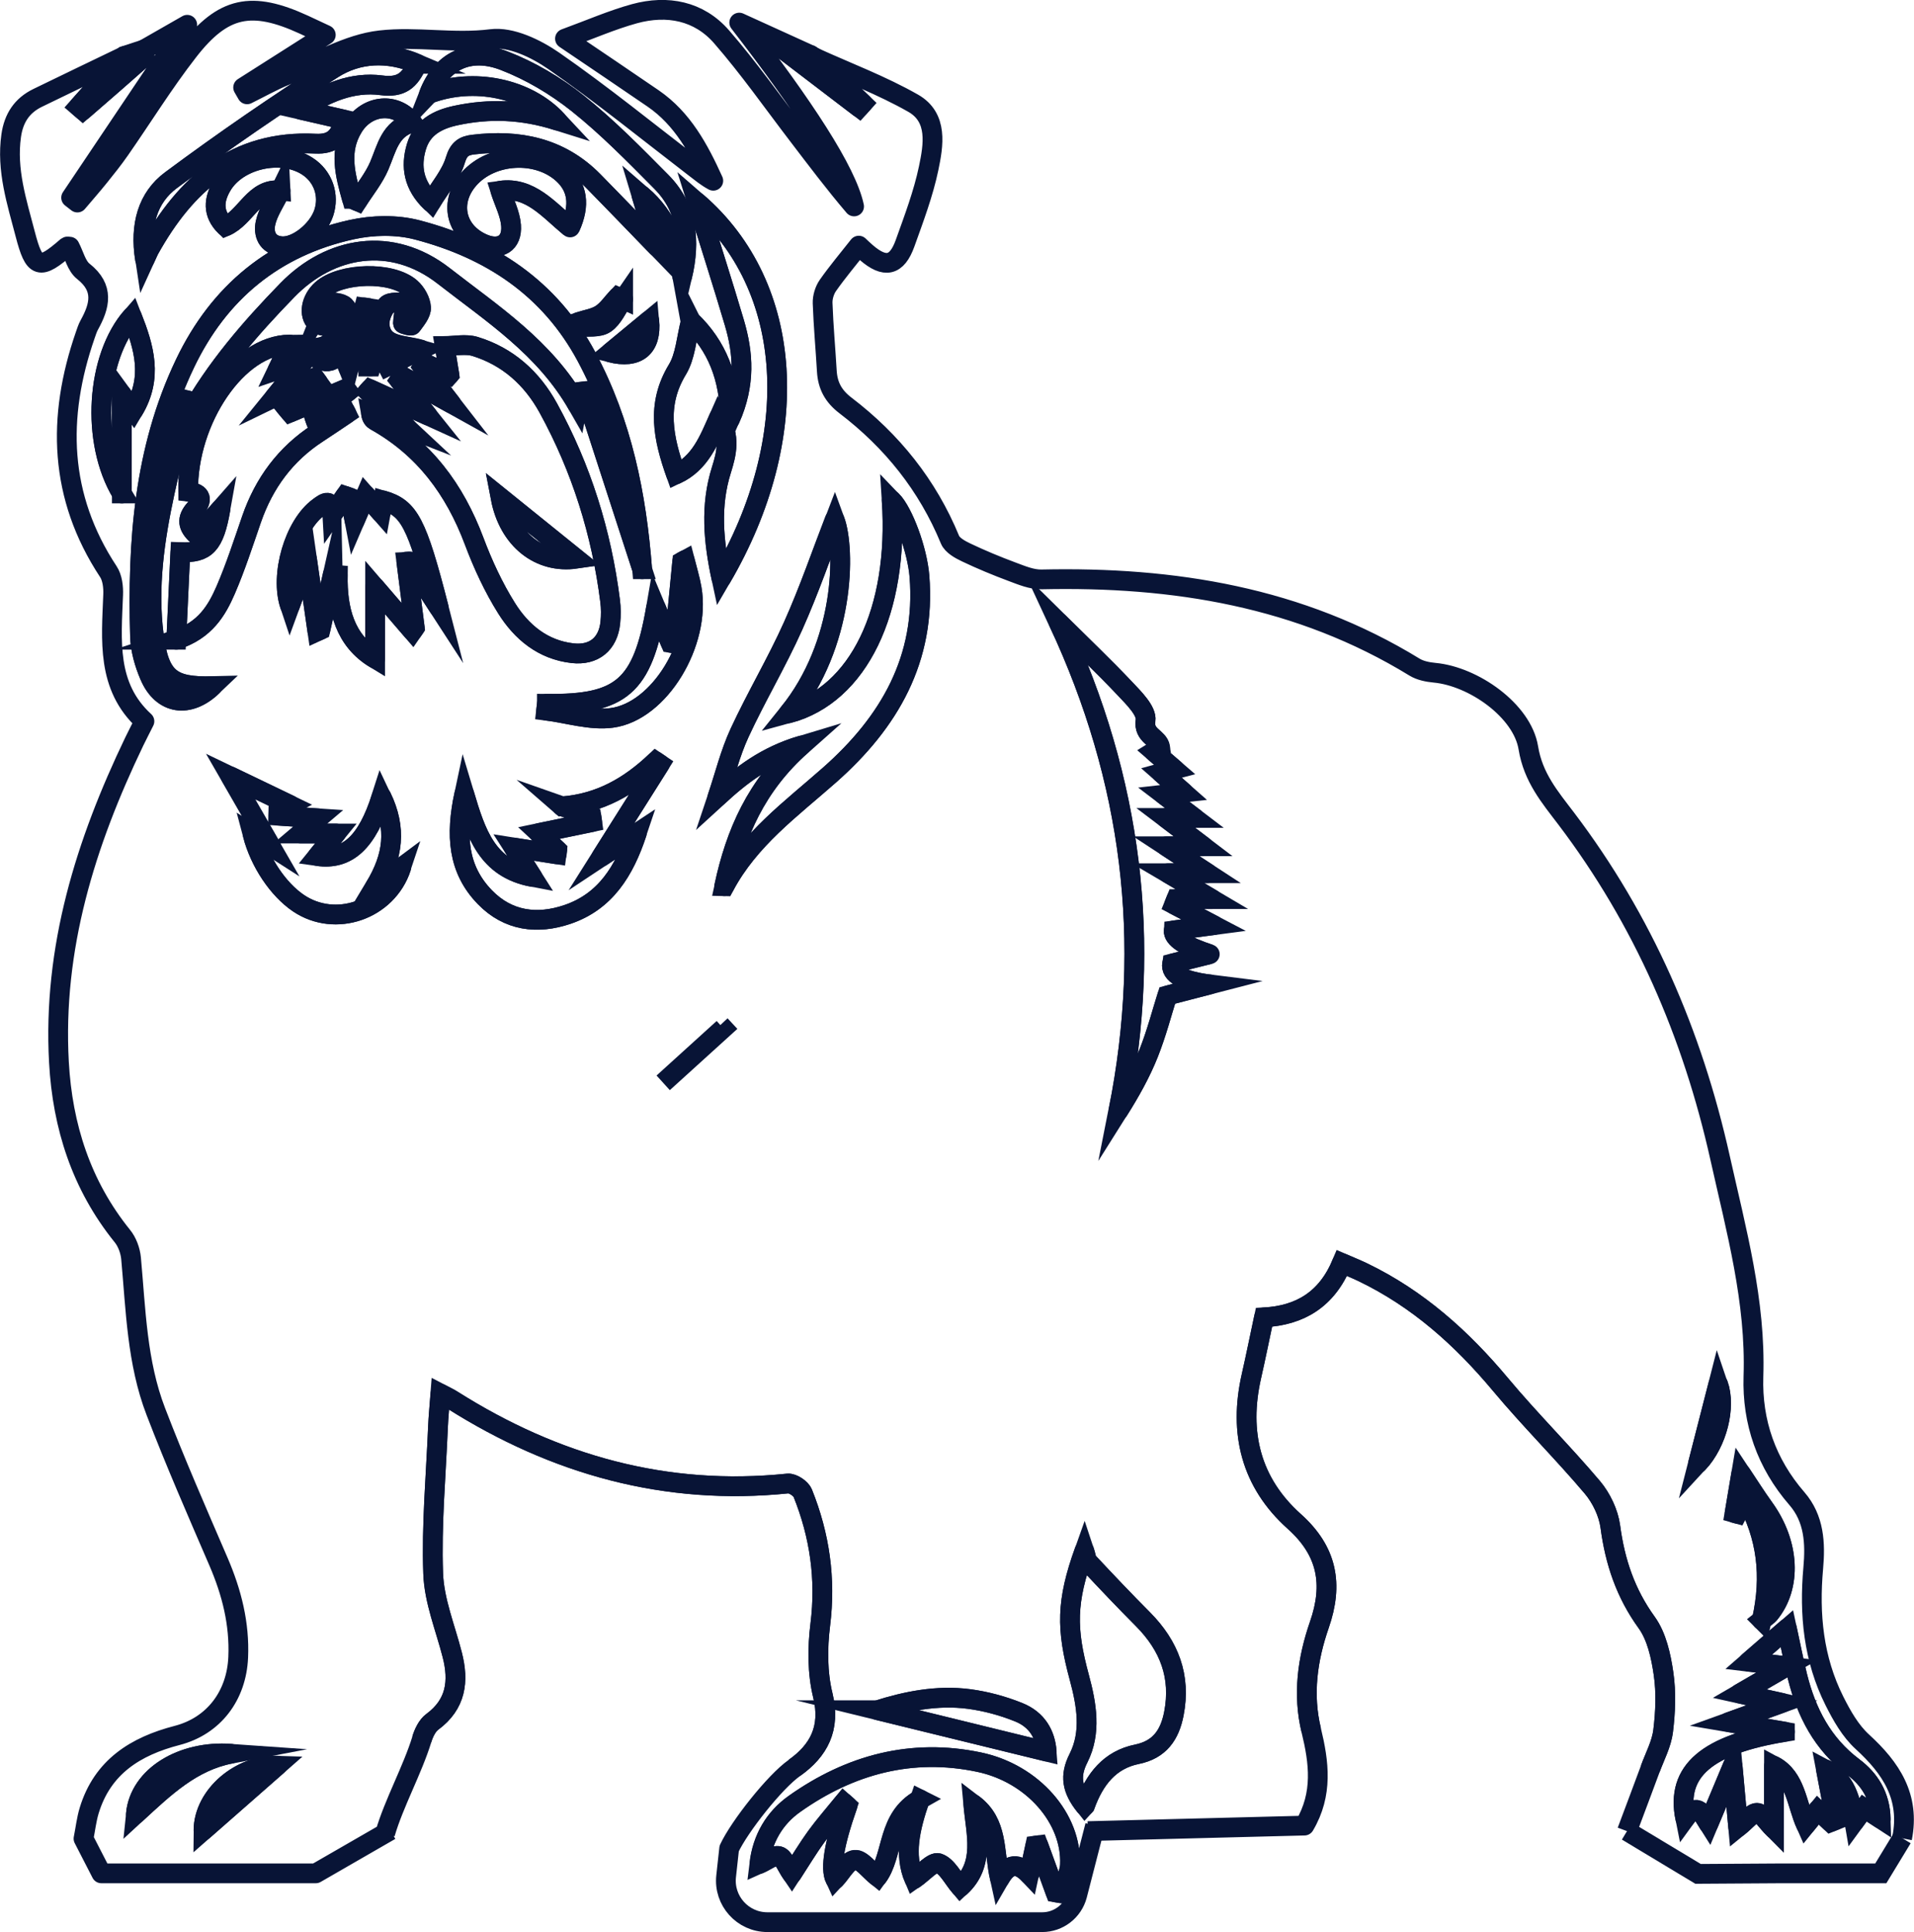 <svg viewBox="0 0 290.63 293.31" xmlns="http://www.w3.org/2000/svg" data-name="Layer 2" id="Layer_2">
  <defs>
    <style>
      .cls-1 {
        stroke-miterlimit: 10;
      }

      .cls-1, .cls-2 {
        fill: none;
        stroke: #081436;
        stroke-width: 3px;
      }

      .cls-2 {
        stroke-linejoin: round;
      }
    </style>
  </defs>
  <g data-name="Layer 1" id="Layer_1-2">
    <g>
      <g>
        <path d="M59.28,277.87l-11.33,6.53H15.39l-2.71-5.27c.29-1.46.45-2.9.86-4.26,2.02-6.64,7.04-9.77,13.37-11.41,5.54-1.44,9.01-6.02,9.26-11.87.22-5.1-.99-9.85-2.99-14.5-3.26-7.56-6.57-15.11-9.52-22.8-2.87-7.45-3.04-15.41-3.76-23.26-.11-1.17-.59-2.49-1.33-3.39-6.22-7.71-9.08-16.64-9.62-26.37-.96-17.33,4.04-33.29,11.43-48.68.47-.97.97-1.93,1.55-3.09-5.79-5.3-5.01-12.3-4.75-19.2.05-1.17-.11-2.59-.73-3.52-7.5-11.38-7.84-23.41-3.5-35.92.18-.51.34-1.04.6-1.51,1.62-2.93,2.31-5.63-.9-8.16-1.03-.81-1.39-2.47-2.06-3.74-.12,0-.34-.07-.43,0-4.16,3.62-4.95,3.38-6.33-1.91-1.28-4.9-2.87-9.74-2.13-14.95.38-2.66,1.63-4.57,4.02-5.73,4.39-2.14,8.8-4.25,13.2-6.37-.48.49-.98.97-1.44,1.48-1.85,2.06-3.68,4.12-5.52,6.19.21.19.42.38.64.56,3.1-2.69,6.21-5.38,9.28-8.11.17-.15-.02-.71-.04-1.08,2.26-1.29,4.53-2.59,6.59-3.77-5.9,8.78-11.76,17.51-17.63,26.25.32.25.63.49.95.74,1.1-1.3,2.23-2.58,3.3-3.91,1.08-1.34,2.16-2.69,3.14-4.1,3.47-4.98,6.67-10.17,10.39-14.95C33.89.94,38.22.11,46.13,3.74c1.29.59,2.58,1.2,3.34,1.56-4.07,2.59-8.31,5.28-12.55,7.98.2.35.4.69.6,1.04,1.95-.96,3.85-2.04,5.86-2.86,4.75-1.94,9.43-4.78,14.35-5.34,5.49-.63,11.14.53,16.86-.19,3.01-.38,6.79,1.44,9.49,3.31,7.36,5.11,14.33,10.78,21.44,16.24.9.69,1.76,1.41,2.79,1.96-2.19-4.82-4.65-9.41-9.13-12.49-4.31-2.96-8.65-5.87-13.39-9.08,3.86-1.41,7.14-2.85,10.56-3.79,4.99-1.36,9.78-.44,13.22,3.51,4.15,4.77,7.79,9.97,11.64,15,2.77,3.63,5.52,7.28,8.48,10.75-1.14-5.36-7.67-15.27-17.44-27.91,3.61,1.64,7.23,3.29,10.84,4.93-1.27-.32-2.55-.65-4.57-1.16,4.38,3.34,8.15,6.22,11.93,9.1.18-.2.36-.4.54-.6-2.43-2.32-4.85-4.64-7.28-6.96,5,2.27,10.19,4.22,14.95,6.93,3.81,2.17,3.08,6.38,2.35,9.88-.81,3.87-2.24,7.63-3.58,11.38-1.25,3.48-3.07,3.85-5.89,1.41-.47-.4-.91-.84-1.14-1.05-1.62,2.06-3.24,3.98-4.68,6.03-.52.74-.84,1.8-.81,2.7.12,3.44.44,6.88.64,10.32.13,2.2.99,3.81,2.84,5.22,7.05,5.38,12.45,12.09,15.86,20.37.35.85,1.53,1.5,2.46,1.94,2.27,1.08,4.61,2.05,6.97,2.93,1.45.54,3,1.2,4.5,1.16,20.03-.44,39.2,2.65,56.61,13.32.87.53,2,.75,3.04.85,5.92.55,13.32,5.74,14.24,11.41.73,4.5,3.27,7.47,5.74,10.72,11.69,15.42,19.17,32.66,23.38,51.54,2.45,10.98,5.44,21.76,5.06,33.18-.22,6.9,1.97,13.19,6.6,18.53,2.64,3.04,2.82,6.78,2.48,10.56-.63,6.99.03,13.8,3.21,20.14,1.12,2.24,2.44,4.57,4.25,6.22,4.34,3.97,7.28,8.34,6.03,14.64M247.05,277.99c1.3-3.48,2.43-6.45,3.53-9.44.7-1.91,1.72-3.8,1.96-5.77.35-2.86.48-5.84.06-8.68-.39-2.69-1.04-5.67-2.57-7.79-3.21-4.43-4.8-9.2-5.51-14.54-.28-2.09-1.36-4.35-2.73-5.97-4.5-5.33-9.47-10.25-13.94-15.6-5.89-7.06-12.57-13.04-20.91-17.05-1.01-.49-2.05-.9-3.18-1.39-2.29,5.51-6.35,7.95-11.83,8.24-.66,3.1-1.25,6.03-1.91,8.93-1.95,8.58-.08,16.16,6.51,22.05,5.04,4.51,5.94,9.55,3.81,15.68-1.81,5.2-2.56,10.58-1.23,16.05,1.17,4.83,1.81,9.62-1.04,14.44l-32.89.84M166.28,277.16l-2.72,10.57c-.64,2.4-2.82,4.08-5.3,4.08h-41.74c-3.75,0-6.67-3.26-6.26-6.98l.46-4.2c1.55-3.33,6.93-10.14,9.9-12.23,3.7-2.61,5.55-6.02,4.33-11.01-.84-3.42-.83-7.21-.39-10.74.87-6.95-.09-13.55-2.66-19.96-.28-.7-1.54-1.54-2.26-1.47-18.52,1.91-35.37-2.82-50.95-12.67-.5-.32-1.05-.57-1.81-.97-.14,1.88-.31,3.48-.37,5.08-.31,7.41-1,14.83-.73,22.22.15,4.15,1.85,8.25,2.9,12.36,1.03,4.01.58,7.5-3.04,10.17-.77.57-1.3,1.69-1.59,2.66-1.42,4.62-4.26,9.74-5.57,14.28M68.23,56.91c-1.02-.49-2.38-1.13-3.73-1.77-.11.18-.22.35-.33.53,1.32,1.7,2.64,3.4,4.33,5.57-2.86-1.59-5.15-2.86-7.43-4.13-.14.2-.28.41-.42.61,1.25,1.56,2.5,3.12,4.27,5.33-3.42-1.55-6.07-2.76-8.73-3.97-.1.11-.21.23-.31.34,1.83,1.71,3.66,3.42,5.88,5.49-2.13-.83-3.77-1.47-5.42-2.11.11.63.35.9.66,1.07,7.4,4.13,12.05,10.43,15,18.27,1.32,3.53,2.94,7.03,4.94,10.21,2.26,3.6,5.5,6.3,10,6.81,3.26.37,5.42-1.41,5.74-4.66.11-1.08.11-2.19-.03-3.26-1.3-10.34-4.36-20.13-9.37-29.27-2.48-4.53-6.16-7.85-11.15-9.38-1.41-.43-3.06-.06-4.6-.06.24,1.46.48,2.93.71,4.37ZM97.51,86.42c-.86-11.25-3.04-22.16-8.44-32.25-5.59-10.45-14.63-16.37-25.73-19.27-3.12-.82-6.76-.74-9.93-.04-11.7,2.57-20.15,9.51-25.32,20.33-6.28,13.13-7.23,27.17-6.83,41.4.06,2.03.66,4.14,1.47,6.02,1.89,4.39,5.96,4.98,9.53,1.56-6.25.17-8.06-1.21-8.9-7.67-.95-7.36.12-14.66,1.67-21.85,1.01-4.65,2.28-9.24,3.43-13.86.18.05.37.09.55.14-.1.72-.19,1.44-.29,2.16,4.02-7.17,9.28-13.26,14.92-19.05,6.52-6.69,15.83-8.31,23.74-2.15,7.4,5.76,15.36,10.89,20.32,19.59.18-.98.27-1.48.36-1.98.23-.03.45-.06.68-.08,2.92,9,5.85,18,8.77,27ZM109.98,134.54c3.78-7.12,10.15-11.73,15.97-16.88,9.07-8.01,14.66-17.63,13.65-30.2-.32-3.94-2.42-9.66-4.21-11.5,1.12,16.77-5.05,29.5-15.66,32.34,8.51-10.48,8.69-24.82,7-29.37-1.9,4.91-3.85,10.62-6.31,16.1-2.47,5.52-5.6,10.75-8.14,16.25-1.42,3.08-2.24,6.44-3.33,9.68,3.67-3.37,7.31-6.16,12.72-7.78-6.86,6.09-9.98,13.33-11.71,21.36ZM139.69,273.17c-1.53,4.42-2.42,8.45-.86,12.08,1.32-.92,2.84-2.67,3.68-2.39,1.31.44,2.16,2.25,3.32,3.61,3.78-3.51,2.38-8,1.97-12.56,3.78,2.87,3.1,7.08,4.03,11.24,1.36-2.36,2.8-2.33,4.45-.59.36-1.68.64-3.01.93-4.35.16-.02.31-.05.47-.07.87,2.38,1.73,4.77,2.6,7.15.25.04.5.09.76.13.5-1.44,1.37-2.85,1.44-4.31.32-6.99-5.64-13.88-13.81-15.59-10.23-2.15-19.59.37-28.01,6.33-3.04,2.15-4.88,5.29-5.34,9.12,1.13-.5,2.18-1.38,2.96-1.18.72.18,1.16,1.51,1.97,2.69,1.27-1.96,2.41-3.88,3.72-5.67,1.29-1.78,2.76-3.43,4.14-5.14.19.17.38.33.57.5q-3.02,8.63-1.85,11.11c.94-1,1.86-2.79,2.97-2.92,1-.12,2.21,1.58,3.46,2.57,2.46-3.37,1.4-8.91,6.45-11.75ZM183.69,144.86q-5.6-1.83-5.47-3.61c1.86-.24,3.69-.48,6.06-.8-2.44-1.27-4.21-2.2-5.99-3.13.11-.27.21-.55.32-.82h5.43c-2.49-1.47-4.28-2.52-6.67-3.93h5.99c-2.3-1.51-3.97-2.6-6.26-4.09h5.61c-2.14-1.62-3.72-2.82-5.67-4.3h4.33c-1.78-1.36-3.16-2.41-4.66-3.55,1.05-.11,1.86-.2,3.01-.33-1.34-1.18-2.33-2.05-3.36-2.96.62-.17,1.16-.31,1.99-.53-1.2-1.04-2.14-1.85-3.12-2.7.28-.18.61-.39.94-.6-.25-1.59-2.58-1.74-2.22-4.15.21-1.43-1.79-3.4-3.13-4.82-3.25-3.44-6.7-6.71-10.06-10.04,11.15,23.87,14.21,48.4,9.08,74.09,1.78-2.84,3.38-5.67,4.57-8.67,1.22-3.09,2.06-6.33,2.84-8.79,2.42-.63,4.44-1.15,6.46-1.68q-6.12-.75-5.73-3.17c1.96-.49,3.84-.95,5.72-1.42ZM26.76,97.12c4.39-1.44,6.17-4.43,7.53-7.59,1.5-3.48,2.67-7.11,3.91-10.7,1.9-5.49,5.16-9.92,10.06-13.09,1.47-.95,2.91-1.95,4.37-2.92-.06-.12-.12-.24-.18-.36-1.5.48-3.01.95-4.51,1.43-.06-.17-.11-.33-.17-.5,1.69-1.31,3.37-2.62,5.06-3.93-.11-.14-.22-.29-.33-.43-2.81,1.2-5.62,2.4-8.43,3.59-.25-.3-.51-.61-.76-.91,1.65-1.23,3.3-2.46,4.96-3.69-.16-.22-.33-.44-.49-.66-1.78.86-3.56,1.72-6.08,2.94,1.62-1.99,2.72-3.35,3.83-4.71-.15-.14-.3-.28-.45-.41-.94.32-1.87.64-2.94,1,.68-1.41,1.23-2.55,1.86-3.87-7.91.01-15.59,11.46-15.42,22.32,2.09.22,2.22,1.31,1.02,2.67-1.3,1.47-1.12,2.64.39,4,1.15-1.31,2.21-2.52,3.49-3.98-.97,5.39-2.15,6.69-6.09,6.51-.2,4.28-.4,8.56-.62,13.29ZM104.91,48.72c-.7,2.65-.82,5.35-2.05,7.38-3.27,5.38-2.12,10.51-.21,15.92,3.69-1.73,4.98-5.15,6.53-8.66,1.78,2.94,1.15,5.5.36,7.99-1.71,5.43-1.21,10.81-.01,16.4,12.5-21.41,11.11-44.24-3.68-57.04,1.94,6.24,3.87,12.24,5.66,18.28,1.38,4.65,1.71,9.31-.65,14.63-.07-6.38-2.04-11.12-5.95-14.9ZM65.15,14.24c6.8-2.52,14.86-.87,19.44,4.06-5.26-1.67-10.25-1.85-15.31-.77-2.85.6-5.19,1.84-6.06,4.76-.91,3.04-.42,5.86,2.23,8.41,1.34-2.23,3.03-4.16,3.69-6.4.51-1.71,1.32-2.18,2.69-2.34,6.89-.83,13.19.39,18.26,5.54,3.05,3.09,6.05,6.23,9.65,9.94-.9-2.99-1.58-5.25-2.34-7.8,3.93,3.38,5.35,7.68,6.19,12.31,1.24-5.32.82-10.32-3.18-14.35-4.09-4.12-8.17-8.3-12.69-11.9-3.34-2.66-7.2-4.95-11.18-6.48-5.3-2.04-9.45.06-11.4,5.03ZM164.74,274.13c1.46-4.06,3.8-6.97,7.89-7.8,3.48-.71,4.99-2.98,5.61-6.16,1.1-5.65-.71-10.33-4.69-14.34-2.81-2.83-5.56-5.72-8.28-8.63-.38-.41-.42-1.15-.62-1.74-2.75,7.68-2.78,11.79-.76,19.23,1.11,4.11,1.84,8.33-.13,12.22-1.37,2.71-1,4.73.97,7.23ZM271.03,262.91c-11.76,1.92-16.6,5.89-15.14,13.1,1.92-2.67,2.7-.47,3.54.84,1.21-2.88,2.35-5.62,3.66-8.75.32,3.49.57,6.28.84,9.27,1.3-1.04,2.09-2.17,2.87-2.16.71,0,1.4,1.26,2.57,2.43v-9.56c3.3,1.78,3.43,5.73,4.85,8.93.64-.79,1.18-1.46,1.81-2.23.78.73,1.36,1.28,1.94,1.83.25-.1.5-.2.75-.3-.49-2.56-.97-5.12-1.46-7.67,2.94,1.54,3.75,4.53,4.32,7.89.63-.86,1.03-1.41,1.49-2.05.84.55,1.59,1.04,2.51,1.64-.09-3.54-1.73-6.04-4.16-7.86-4.68-3.52-7.13-8.3-8.5-13.8-.59-2.38-1.05-4.79-1.58-7.23-2.05,1.77-3.88,3.36-5.8,5.03,1.87.23,3.47.42,5.77.7-2.75,1.59-4.79,2.78-7.15,4.14,2.35.52,4.19.93,6.43,1.42-2.93,1.05-5.21,1.88-8.1,2.92,3.38.58,5.96,1.01,8.54,1.45ZM50.53,87.22c.25.02.51.04.76.06-.1,5.3,1.1,9.95,5.67,12.71v-10.82c1.95,2.26,3.81,4.44,5.68,6.61.11-.16.23-.32.34-.48-.43-3.35-.85-6.7-1.28-10.05.14,0,.27-.01.41-.02,1.5,2.31,3,4.62,4.49,6.92-3.3-12.84-4.48-15.03-8.44-16.19-.11.59-.22,1.16-.34,1.82-.76-.86-1.43-1.63-2.29-2.61-.63,1.46-1.11,2.58-1.68,3.93-.28-1.42-.49-2.49-.69-3.56-.25-.09-.49-.17-.74-.26-.59.85-1.17,1.69-1.95,2.82-.14-2.59-1.15-1.79-2.07-1.11-3.74,2.73-5.93,10.29-4.37,14.94.81-2.2,1.63-4.44,2.59-7.06.58,4.08,1.08,7.51,1.57,10.95.15-.07.31-.13.46-.2.63-2.81,1.25-5.61,1.88-8.42ZM85.35,122.41c1.49.52,2.98,1.04,4.46,1.56l.12.83c-2.67.55-5.34,1.1-8.09,1.67.71.66,1.74,1.62,2.78,2.59-.03.21-.06.43-.08.64-2.12-.34-4.25-.67-6.53-1.03.89,1.4,1.77,2.77,2.85,4.47-6.9-1.31-8.56-6.57-10.36-12.59-1.34,6.27-.99,11.41,3.12,15.65,3.53,3.64,7.97,4.18,12.55,2.63,5.76-1.96,8.61-6.57,10.53-12.32-1.93,1.28-3.52,2.33-5.36,3.54,3.13-4.95,5.99-9.49,8.86-14.03-.21-.14-.41-.29-.62-.43-3.97,3.77-8.46,6.39-14.22,6.83ZM56.91,134.7c2.88-4.78,3.32-8.96,1.03-13.73-2.19,6.9-5.16,9.64-9.71,8.99.9-1.11,1.82-2.24,2.79-3.43h-5.41c1.21-1.02,2.06-1.74,2.72-2.3-2.05-.14-4.04-.27-6.04-.4,0-.25.01-.5.02-.75.73-.37,1.46-.74,1.74-.87-2.83-1.36-5.78-2.78-9.03-4.34,2.08,3.62,4.09,7.1,6.11,10.6-.86-.55-1.72-1.1-2.75-1.77,1.11,4.24,3.89,8.33,6.94,10.4,5.6,3.8,13.48,1.06,15.61-5.39-1.31.98-2.66,1.98-4,2.98ZM63.35,9.69c-4.47-1.9-8.99-1.67-12.81.75-8.39,5.33-16.59,10.98-24.58,16.91-3.57,2.65-4.75,6.82-3.96,11.96.39-.85.51-1.15.66-1.44,5.51-9.9,13.07-16.67,25.22-16.06,2.62.13,3.73-.99,4.42-3.63-2.29-.53-4.41-1.01-6.64-1.52,3.76-2.55,7.83-4.29,12.24-3.71,3.03.4,4.32-.74,5.43-3.26ZM42.6,28.92c-.84,1.75-1.91,3.26-2.28,4.93-.36,1.64.24,3.34,2.38,3.54,2.33.22,5.57-2.39,6.46-5.06.9-2.71-.1-5.56-2.5-7.1-3.98-2.56-10.58-1.1-12.97,2.96-1.23,2.08-1.47,4.21.54,6.19,3.17-1.4,4.36-5.91,8.37-5.45ZM86.57,34.53c1.56-3.42,1.12-6.12-1.12-8.16-3.87-3.51-10.81-3.11-14.25.81-3.04,3.47-2.06,7.98,2.14,9.81,2.53,1.11,4.46,0,4.26-2.77-.13-1.78-1.04-3.5-1.62-5.27,4.53-.63,7.27,2.84,10.59,5.58ZM49.27,46.58c.11-.28.23-.56.34-.84.95.22,2.17.16,2.76.74.57.55.95,2.08.59,2.64-.81,1.26-2.03,2.36-3.3,3.2-.79.53-1.97.46-3.6.78,2.32,1.36,3.91,3.09,5.78.09.4,1.01.69,1.72,1.11,2.77.86-3.38,1.62-6.34,2.37-9.3.21.03.41.06.62.09v8.86h.42c.28-.87.55-1.74.96-3.04.64,1.24,1.06,2.08,1.54,3,1.57-.78,3.09-1.54,5.04-2.51-2.78-.79-5.67-.4-6.22-3.44-.19-1.04.34-2.53,1.07-3.31.54-.57,1.95-.32,2.9-.44-.23,1.47-.42,2.34-.45,3.21,0,.09,1.22.45,1.34.29.6-.83,1.45-1.81,1.4-2.69-.06-1.03-.75-2.25-1.55-2.96-2.9-2.59-10.6-2.36-13.52.24-1.64,1.46-2.08,3.81-.82,5.02.36.35,1.19.59,1.59.41.33-.15.52-1.01.47-1.53-.05-.46-.53-.87-.82-1.31ZM83.04,106.85c-.04.34-.08.68-.12,1.02,3.33.42,6.76,1.54,9.98,1.11,7.3-.97,13.54-11.49,12.13-19.62-.25-1.46-.7-2.88-1.06-4.32-.13.07-.25.14-.38.21-.4,4.14-.8,8.29-1.2,12.43-.19-.03-.38-.06-.57-.09-.65-1.55-1.3-3.11-2.21-5.28-2.05,11.94-5.3,14.66-16.57,14.53ZM133.27,259.63c8.49,2.08,17.17,4.21,25.67,6.29-.2-2.6-1.44-4.85-4.25-5.98-2.4-.97-4.98-1.67-7.55-2.01-4.88-.64-9.61.35-13.86,1.7ZM18.5,74.92v-15.01c.57.77,1.1,1.49,1.76,2.39,2.99-5,1.62-9.53-.22-14.24-5.44,6.19-6.32,18.95-1.54,26.86ZM53.44,30.19l.81.36c1.14-1.8,2.53-3.49,3.35-5.42,1.13-2.65,1.62-5.61,4.98-6.52-2.42-3.22-6.83-2.74-8.94.66-2.25,3.63-1.22,7.28-.21,10.92ZM267.52,245.95c.61-.49.91-.67,1.13-.92,3.45-4.18,3.1-10.71-.78-16.09-1.26-1.74-2.4-3.57-3.48-5.19-.29,1.76-.65,3.86-1,5.96.14.04.29.07.43.11.4-.77.8-1.54,1.25-2.4,3.23,5.84,3.96,11.85,2.46,18.54ZM42.09,268.05c-5.52-.18-11.15,4.45-11.19,9.82,3.77-3.31,7.65-6.71,11.19-9.82ZM20.63,275.38c4.37-4.03,8.5-8.01,14.42-9.14-7.34-.52-13.85,3.34-14.42,9.14ZM257.84,222.14c2.93-3.16,4.25-8.51,3.07-11.95-1.01,3.92-2.01,7.84-3.07,11.95ZM92.69,53.52c4.12,1.02,6.29-.74,5.9-4.88-1.96,1.62-3.87,3.2-5.9,4.88ZM94.62,45.42c-.27-.12-.54-.24-.8-.36-.84.9-1.56,2-2.57,2.65-.98.63-2.25.8-3.39,1.17.02.26.04.52.05.78,1.36-.15,3,.13,3.99-.55,1.19-.81,1.84-2.43,2.72-3.7Z" class="cls-2"></path>
        <path d="M21.83,7.52c.02.37.21.93.04,1.08-3.07,2.73-6.18,5.42-9.28,8.11-.21-.19-.42-.38-.64-.56,1.84-2.06,3.67-4.13,5.52-6.19.46-.51.96-.99,1.44-1.48.97-.32,1.94-.64,2.92-.96Z" class="cls-1"></path>
        <path d="M123.73,8.75c2.43,2.32,4.85,4.64,7.28,6.96-.18.2-.36.4-.54.6-3.77-2.88-7.55-5.76-11.93-9.1,2.02.51,3.3.84,4.57,1.16.21.12.41.24.62.37Z" class="cls-1"></path>
        <path d="M100.7,164.39c3.04-2.76,6.09-5.52,9.13-8.28-.15-.16-.3-.33-.45-.49" class="cls-1"></path>
        <path d="M199.11,262.7c-1.33-5.47-.57-10.85,1.23-16.05,2.13-6.13,1.23-11.17-3.81-15.68-6.59-5.9-8.46-13.48-6.51-22.05.66-2.91,1.25-5.83,1.91-8.93,5.48-.29,9.55-2.73,11.83-8.24,1.12.49,2.17.9,3.18,1.39,8.33,4.01,15.01,10,20.91,17.05,4.47,5.35,9.44,10.28,13.94,15.6,1.37,1.63,2.45,3.88,2.73,5.97.71,5.33,2.31,10.1,5.51,14.54,1.54,2.13,2.18,5.1,2.57,7.79.41,2.84.29,5.82-.06,8.68-.24,1.98-1.26,3.86-1.96,5.77" class="cls-1"></path>
        <path d="M64.04,264.06c.3-.97.82-2.09,1.59-2.66,3.62-2.67,4.07-6.15,3.04-10.17-1.05-4.11-2.76-8.21-2.9-12.36-.26-7.39.42-14.81.73-22.22.07-1.6.23-3.2.37-5.08.76.4,1.31.65,1.81.97,15.58,9.85,32.43,14.58,50.95,12.67.72-.07,1.98.76,2.26,1.47,2.58,6.41,3.53,13,2.66,19.96-.44,3.52-.45,7.32.39,10.74,1.22,4.99-.63,8.4-4.33,11.01" class="cls-1"></path>
        <path d="M68.23,56.91c-.24-1.44-.47-2.91-.71-4.37,1.54,0,3.19-.37,4.6.06,5,1.52,8.67,4.85,11.15,9.38,5.01,9.14,8.07,18.93,9.37,29.27.13,1.07.14,2.18.03,3.26-.33,3.25-2.48,5.03-5.74,4.66-4.5-.51-7.73-3.2-10-6.81-2-3.19-3.61-6.68-4.94-10.21-2.94-7.84-7.6-14.14-15-18.27-.3-.17-.55-.43-.66-1.07,1.65.64,3.29,1.28,5.42,2.11-2.22-2.07-4.05-3.78-5.88-5.49.1-.11.21-.23.31-.34,2.66,1.21,5.31,2.42,8.73,3.97-1.77-2.21-3.02-3.77-4.27-5.33.14-.2.28-.41.42-.61,2.28,1.27,4.57,2.54,7.43,4.13-1.68-2.17-3.01-3.87-4.33-5.57.11-.18.22-.35.33-.53,1.35.64,2.71,1.28,3.73,1.77ZM76.01,75.56c1.21,6.38,5.92,10.07,11.48,9.26-3.71-2.99-7.6-6.12-11.48-9.26Z" class="cls-1"></path>
        <path d="M97.51,86.42c-2.92-9-5.85-18-8.77-27-.23.03-.45.06-.68.08-.09.5-.18,1-.36,1.98-4.97-8.7-12.92-13.83-20.32-19.59-7.91-6.16-17.23-4.54-23.74,2.15-5.64,5.79-10.9,11.88-14.92,19.05.1-.72.19-1.44.29-2.16-.18-.05-.37-.09-.55-.14-1.15,4.62-2.42,9.21-3.43,13.86-1.56,7.2-2.63,14.49-1.67,21.85.84,6.46,2.65,7.84,8.9,7.67-3.57,3.41-7.64,2.83-9.53-1.56-.81-1.88-1.42-3.99-1.47-6.02-.4-14.23.55-28.27,6.83-41.4,5.17-10.82,13.62-17.75,25.32-20.33,3.17-.7,6.81-.77,9.93.04,11.1,2.9,20.14,8.82,25.73,19.27,5.4,10.09,7.58,21,8.44,32.25Z" class="cls-1"></path>
        <path d="M109.98,134.54c1.72-8.03,4.84-15.27,11.71-21.36-5.41,1.62-9.05,4.41-12.72,7.78,1.09-3.24,1.91-6.6,3.33-9.68,2.54-5.5,5.67-10.72,8.14-16.25,2.45-5.48,4.41-11.19,6.31-16.1,1.68,4.55,1.51,18.89-7,29.37,10.61-2.84,16.78-15.57,15.66-32.34,1.79,1.84,3.89,7.56,4.21,11.5,1.01,12.58-4.58,22.2-13.65,30.2-5.83,5.14-12.2,9.75-15.97,16.88Z" class="cls-1"></path>
        <path d="M139.69,273.17c-5.05,2.84-4,8.38-6.45,11.75-1.24-.99-2.46-2.69-3.46-2.57-1.11.13-2.03,1.92-2.97,2.92q-1.17-2.48,1.85-11.11c-.19-.17-.38-.33-.57-.5-1.39,1.71-2.85,3.37-4.14,5.14-1.3,1.79-2.44,3.71-3.72,5.67-.81-1.18-1.24-2.51-1.97-2.69-.78-.2-1.83.68-2.96,1.18.45-3.83,2.29-6.97,5.34-9.12,8.42-5.96,17.79-8.48,28.01-6.33,8.16,1.71,14.13,8.6,13.81,15.59-.07,1.46-.94,2.87-1.44,4.31-.25-.04-.5-.09-.76-.13-.87-2.38-1.73-4.77-2.6-7.15-.16.02-.31.05-.47.07-.28,1.33-.57,2.67-.93,4.35-1.65-1.74-3.09-1.77-4.45.59-.93-4.16-.25-8.37-4.03-11.24.41,4.56,1.81,9.05-1.97,12.56-1.15-1.36-2.01-3.17-3.32-3.61-.84-.28-2.36,1.48-3.68,2.39-1.56-3.63-.68-7.66.86-12.08Z" class="cls-1"></path>
        <path d="M183.69,144.86c-1.88.47-3.76.94-5.72,1.42q-.39,2.41,5.73,3.17c-2.02.52-4.04,1.05-6.46,1.68-.78,2.47-1.61,5.71-2.84,8.79-1.19,2.99-2.78,5.83-4.57,8.67,5.12-25.69,2.06-50.22-9.08-74.09,3.37,3.34,6.81,6.6,10.06,10.04,1.34,1.42,3.34,3.39,3.13,4.82-.36,2.41,1.97,2.56,2.22,4.15-.33.21-.66.43-.94.6.98.85,1.92,1.67,3.12,2.7-.83.22-1.37.36-1.99.53,1.03.91,2.02,1.78,3.36,2.96-1.15.12-1.96.21-3.01.33,1.5,1.14,2.88,2.2,4.66,3.55h-4.33c1.96,1.48,3.54,2.68,5.67,4.3h-5.61c2.29,1.5,3.95,2.59,6.26,4.09h-5.99c2.39,1.4,4.18,2.46,6.67,3.93h-5.43c-.11.27-.21.55-.32.82,1.78.93,3.55,1.85,5.99,3.13-2.37.31-4.2.55-6.06.8q-.13,1.78,5.47,3.61Z" class="cls-1"></path>
        <path d="M26.76,97.12c.22-4.73.42-9.01.62-13.29,3.95.18,5.13-1.12,6.09-6.51-1.28,1.46-2.34,2.67-3.49,3.98-1.51-1.36-1.69-2.53-.39-4,1.21-1.36,1.07-2.45-1.02-2.67-.17-10.86,7.51-22.31,15.42-22.32-.63,1.31-1.18,2.46-1.86,3.87,1.07-.36,2.01-.68,2.94-1,.15.14.3.28.45.41-1.11,1.36-2.21,2.72-3.83,4.71,2.51-1.22,4.3-2.08,6.08-2.94.16.22.33.44.49.66-1.65,1.23-3.3,2.46-4.96,3.69.25.3.51.61.76.91,2.81-1.2,5.62-2.4,8.43-3.59.11.14.22.29.33.43-1.69,1.31-3.37,2.62-5.06,3.93.06.17.11.33.17.5,1.5-.48,3.01-.95,4.51-1.43.06.12.12.24.18.36-1.46.97-2.9,1.97-4.37,2.92-4.9,3.18-8.16,7.6-10.06,13.09-1.24,3.59-2.41,7.22-3.91,10.7-1.37,3.16-3.14,6.15-7.53,7.59Z" class="cls-1"></path>
        <path d="M104.91,48.72c3.92,3.78,5.89,8.53,5.95,14.9,2.35-5.32,2.02-9.98.65-14.63-1.79-6.04-3.72-12.04-5.66-18.28,14.79,12.79,16.18,35.63,3.68,57.04-1.2-5.59-1.7-10.97.01-16.4.78-2.49,1.42-5.05-.36-7.99-1.55,3.51-2.84,6.92-6.53,8.66-1.91-5.41-3.06-10.54.21-15.92,1.23-2.03,1.36-4.72,2.05-7.38Z" class="cls-1"></path>
        <path d="M65.15,14.24c1.95-4.97,6.1-7.07,11.4-5.03,3.98,1.53,7.83,3.82,11.18,6.48,4.52,3.6,8.6,7.78,12.69,11.9,4,4.03,4.42,9.03,3.18,14.35-.84-4.63-2.26-8.93-6.19-12.31.77,2.55,1.45,4.82,2.34,7.8-3.59-3.71-6.6-6.84-9.65-9.94-5.08-5.15-11.37-6.37-18.26-5.54-1.37.17-2.18.63-2.69,2.34-.67,2.24-2.35,4.18-3.69,6.4-2.65-2.56-3.13-5.38-2.23-8.41.87-2.92,3.2-4.16,6.06-4.76,5.06-1.07,10.05-.89,15.31.77-4.58-4.92-12.64-6.58-19.44-4.06Z" class="cls-1"></path>
        <path d="M164.74,274.13c-1.98-2.5-2.34-4.52-.97-7.23,1.96-3.89,1.24-8.11.13-12.22-2.02-7.43-1.99-11.54.76-19.23.2.59.23,1.32.62,1.74,2.72,2.92,5.47,5.81,8.28,8.63,3.98,4.01,5.8,8.69,4.69,14.34-.62,3.19-2.13,5.45-5.61,6.16-4.09.83-6.43,3.74-7.89,7.8Z" class="cls-1"></path>
        <path d="M271.03,262.91c-2.58-.44-5.15-.88-8.54-1.45,2.89-1.04,5.18-1.86,8.1-2.92-2.23-.49-4.08-.9-6.43-1.42,2.35-1.37,4.4-2.55,7.15-4.14-2.3-.28-3.9-.48-5.77-.7,1.92-1.67,3.75-3.25,5.8-5.03.53,2.44.99,4.85,1.58,7.23,1.36,5.49,3.81,10.27,8.5,13.8,2.42,1.82,4.07,4.33,4.16,7.86-.92-.6-1.67-1.09-2.51-1.64-.46.64-.86,1.19-1.49,2.05-.57-3.36-1.37-6.35-4.32-7.89.48,2.55.97,5.11,1.46,7.67-.25.1-.5.2-.75.3-.58-.55-1.16-1.1-1.94-1.83-.63.77-1.17,1.44-1.81,2.23-1.43-3.2-1.56-7.16-4.85-8.93v9.56c-1.17-1.17-1.86-2.43-2.57-2.43-.78,0-1.58,1.12-2.87,2.16-.27-2.99-.52-5.77-.84-9.27-1.31,3.13-2.45,5.86-3.66,8.75-.84-1.31-1.62-3.5-3.54-.84-1.46-7.21,3.38-11.18,15.14-13.1Z" class="cls-1"></path>
        <path d="M50.53,87.22c-.63,2.81-1.25,5.61-1.88,8.42-.15.07-.31.13-.46.2-.49-3.44-.99-6.87-1.57-10.95-.96,2.62-1.78,4.85-2.59,7.06-1.56-4.65.63-12.21,4.37-14.94.92-.68,1.93-1.47,2.07,1.11.78-1.12,1.37-1.97,1.95-2.82.25.09.49.17.74.26.21,1.07.42,2.14.69,3.56.58-1.35,1.06-2.47,1.68-3.93.86.97,1.53,1.75,2.29,2.61.12-.66.23-1.24.34-1.82,3.96,1.16,5.14,3.35,8.44,16.19-1.5-2.31-3-4.62-4.49-6.92-.14,0-.27.01-.41.02.43,3.35.85,6.7,1.28,10.05-.11.16-.23.32-.34.48-1.87-2.17-3.74-4.35-5.68-6.61v10.82c-4.57-2.76-5.77-7.42-5.67-12.71-.25-.02-.51-.04-.76-.06Z" class="cls-1"></path>
        <path d="M85.35,122.41c5.76-.44,10.25-3.06,14.22-6.83.21.14.41.29.62.43-2.87,4.54-5.74,9.08-8.86,14.03,1.84-1.22,3.42-2.26,5.36-3.54-1.92,5.75-4.77,10.36-10.53,12.32-4.58,1.56-9.02,1.02-12.55-2.63-4.11-4.24-4.46-9.38-3.12-15.65,1.8,6.02,3.46,11.29,10.36,12.59-1.08-1.7-1.95-3.07-2.85-4.47,2.29.36,4.41.7,6.53,1.03.03-.21.06-.43.08-.64-1.04-.96-2.07-1.93-2.78-2.59,2.74-.57,5.42-1.12,8.09-1.67l-.12-.83c-1.49-.52-2.98-1.04-4.46-1.56Z" class="cls-1"></path>
        <path d="M56.91,134.7c1.34-1,2.68-2,4-2.98-2.13,6.45-10.01,9.18-15.61,5.39-3.05-2.07-5.83-6.15-6.94-10.4,1.04.67,1.89,1.22,2.75,1.77-2.02-3.51-4.03-6.99-6.11-10.6,3.25,1.56,6.2,2.98,9.03,4.34-.27.14-1,.5-1.74.87,0,.25-.01.5-.02.75,1.99.13,3.99.27,6.04.4-.66.56-1.51,1.27-2.72,2.3h5.41c-.97,1.19-1.89,2.32-2.79,3.43,4.55.65,7.53-2.09,9.71-8.99,2.29,4.77,1.86,8.95-1.03,13.73Z" class="cls-1"></path>
        <path d="M63.35,9.69c-1.11,2.52-2.41,3.66-5.43,3.26-4.41-.58-8.48,1.15-12.24,3.71,2.23.51,4.34,1,6.64,1.52-.69,2.64-1.8,3.76-4.42,3.63-12.15-.62-19.71,6.16-25.22,16.06-.16.28-.27.59-.66,1.44-.79-5.14.38-9.31,3.96-11.96,7.98-5.92,16.18-11.58,24.58-16.91,3.81-2.42,8.34-2.65,12.81-.75Z" class="cls-1"></path>
        <path d="M42.6,28.92c-4.01-.46-5.2,4.05-8.37,5.45-2.01-1.98-1.77-4.1-.54-6.19,2.39-4.05,9-5.51,12.97-2.96,2.4,1.54,3.4,4.4,2.5,7.1-.89,2.66-4.13,5.27-6.46,5.06-2.14-.2-2.74-1.9-2.38-3.54.36-1.67,1.43-3.18,2.28-4.93Z" class="cls-1"></path>
        <path d="M86.57,34.53c-3.32-2.74-6.06-6.21-10.59-5.58.57,1.78,1.48,3.5,1.62,5.27.21,2.77-1.72,3.88-4.26,2.77-4.2-1.83-5.19-6.34-2.14-9.81,3.44-3.92,10.38-4.31,14.25-.81,2.24,2.03,2.68,4.74,1.12,8.16Z" class="cls-1"></path>
        <path d="M49.27,46.58c.29.43.76.85.82,1.31.06.51-.13,1.37-.47,1.53-.4.18-1.23-.06-1.59-.41-1.25-1.21-.82-3.56.82-5.02,2.92-2.6,10.63-2.83,13.52-.24.8.71,1.49,1.93,1.55,2.96.05.88-.8,1.86-1.4,2.69-.12.16-1.34-.19-1.34-.29.03-.87.21-1.74.45-3.21-.95.11-2.36-.14-2.9.44-.73.78-1.26,2.27-1.07,3.31.55,3.04,3.44,2.65,6.22,3.44-1.95.97-3.47,1.72-5.04,2.51-.47-.92-.9-1.76-1.54-3-.41,1.3-.69,2.17-.96,3.05h-.42v-8.87c-.21-.03-.41-.06-.62-.09-.75,2.96-1.51,5.92-2.37,9.3-.42-1.05-.71-1.77-1.11-2.77-1.87,3-3.46,1.27-5.78-.09,1.63-.32,2.81-.26,3.6-.78,1.27-.84,2.49-1.94,3.3-3.2.36-.57-.02-2.09-.59-2.64-.59-.58-1.82-.52-2.76-.74-.11.28-.23.56-.34.84Z" class="cls-1"></path>
        <path d="M83.04,106.85c11.27.13,14.52-2.59,16.57-14.53.91,2.18,1.56,3.73,2.21,5.28.19.03.38.06.57.09.4-4.14.8-8.29,1.2-12.43.13-.07.25-.14.38-.21.36,1.44.81,2.86,1.06,4.32,1.4,8.13-4.84,18.65-12.13,19.62-3.22.43-6.65-.7-9.98-1.11.04-.34.08-.68.12-1.02Z" class="cls-1"></path>
        <path d="M133.27,259.63c4.25-1.34,8.98-2.34,13.86-1.7,2.57.34,5.15,1.04,7.55,2.01,2.82,1.13,4.06,3.39,4.25,5.98-8.5-2.08-17.18-4.21-25.67-6.29Z" class="cls-1"></path>
        <path d="M18.5,74.92c-4.78-7.91-3.9-20.67,1.54-26.86,1.84,4.71,3.21,9.25.22,14.24-.66-.9-1.2-1.62-1.76-2.39v15.01Z" class="cls-1"></path>
        <path d="M53.44,30.19c-1.01-3.65-2.04-7.3.21-10.92,2.11-3.4,6.52-3.87,8.94-.66-3.36.91-3.85,3.87-4.98,6.52-.82,1.93-2.21,3.62-3.35,5.42l-.81-.36Z" class="cls-1"></path>
        <path d="M267.52,245.95c1.5-6.69.77-12.7-2.46-18.54-.45.87-.85,1.64-1.25,2.4-.14-.04-.29-.07-.43-.11.35-2.1.7-4.2,1-5.96,1.08,1.62,2.22,3.45,3.48,5.19,3.89,5.38,4.23,11.91.78,16.09-.21.26-.52.43-1.13.92Z" class="cls-1"></path>
        <path d="M42.09,268.05c-3.54,3.11-7.42,6.51-11.19,9.82.04-5.37,5.67-10.01,11.19-9.82Z" class="cls-1"></path>
        <path d="M20.63,275.38c.58-5.8,7.08-9.66,14.42-9.14-5.92,1.13-10.05,5.11-14.42,9.14Z" class="cls-1"></path>
        <path d="M257.84,222.14c1.05-4.11,2.06-8.03,3.06-11.95,1.19,3.44-.13,8.8-3.06,11.95Z" class="cls-1"></path>
        <path d="M92.69,53.52c2.04-1.68,3.94-3.26,5.9-4.88.39,4.14-1.78,5.9-5.9,4.88Z" class="cls-1"></path>
        <path d="M94.62,45.42c-.88,1.27-1.53,2.89-2.72,3.7-1,.68-2.64.4-3.99.55-.02-.26-.04-.52-.05-.78,1.14-.37,2.42-.54,3.39-1.17,1.01-.65,1.72-1.75,2.57-2.65.27.12.54.24.8.36Z" class="cls-1"></path>
        <path d="M76.01,75.56c3.89,3.13,7.77,6.27,11.48,9.26-5.56.82-10.27-2.87-11.48-9.26Z" class="cls-1"></path>
      </g>
      <polyline points="247.05 277.99 257.84 284.48 270.61 284.4 285.59 284.4 288.84 279.05" class="cls-1"></polyline>
    </g>
  </g>
</svg>
